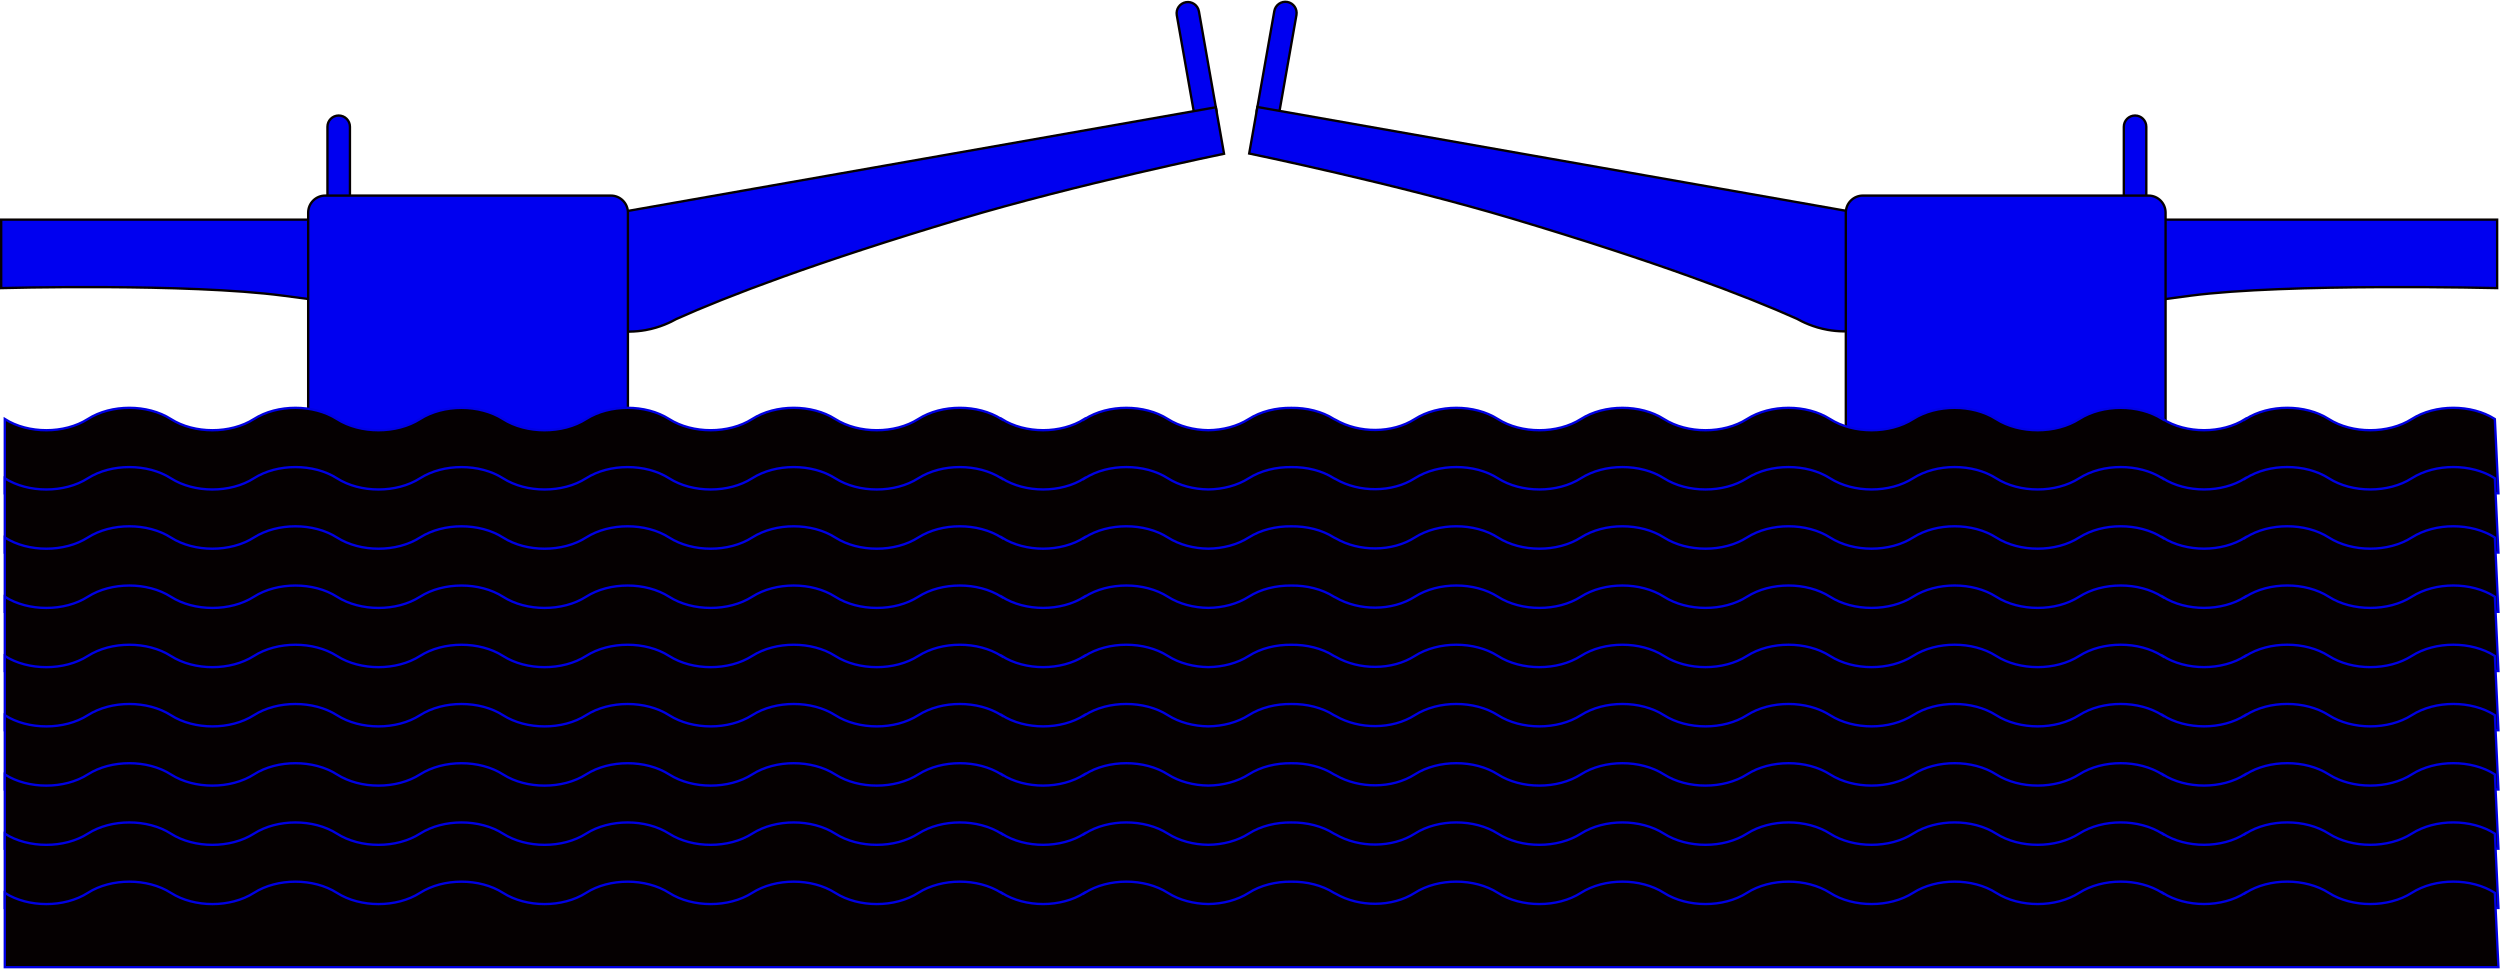 <?xml version="1.0" encoding="UTF-8"?> <svg xmlns="http://www.w3.org/2000/svg" width="2112" height="819" viewBox="0 0 2112 819" fill="none"><path d="M413.15 273.47C413.15 273.47 321.17 260.57 239.5 249.83C157.83 239.08 1 243.38 1 243.38V185.55H413.15V273.47Z" fill="#0000F0" stroke="#050001" stroke-width="2" stroke-miterlimit="10"></path><path d="M292.77 190.15H279.48C277.91 190.15 276.63 188.87 276.63 187.3V107.09C276.63 101.85 280.88 97.59 286.13 97.59C291.37 97.59 295.63 101.84 295.63 107.09V187.3C295.62 188.87 294.34 190.15 292.77 190.15Z" fill="#0000F0" stroke="#050001" stroke-width="2" stroke-miterlimit="10"></path><path d="M1025.42 97.25L1012.33 99.56C1010.78 99.83 1009.3 98.8 1009.03 97.25L994.15 12.86C993.24 7.7 996.69 2.77 1001.85 1.86C1007.01 0.95 1011.94 4.4 1012.85 9.56L1027.73 93.95C1028 95.5 1026.97 96.98 1025.42 97.25Z" fill="#0000F0" stroke="#050001" stroke-width="2" stroke-miterlimit="10"></path><path d="M533.66 177.63C533.66 177.63 529.71 178.33 527.69 178.68C492.32 184.92 467.61 212.4 472.49 240.07C477.37 267.74 509.99 285.11 545.36 278.88C557.66 276.71 567.11 271.93 571.24 269.57C614.59 250.14 689.51 221.52 811.33 185.04C909.68 155.58 1034.07 129.9 1034.07 129.9L1027.14 90.61L533.66 177.63Z" fill="#0000F0" stroke="#050001" stroke-width="2" stroke-miterlimit="10"></path><path d="M530.47 406.9H260.34V179.64C260.34 171.68 266.79 165.23 274.75 165.23H516.06C524.02 165.23 530.47 171.68 530.47 179.64V406.9Z" fill="#0000F0" stroke="#050001" stroke-width="2" stroke-miterlimit="10"></path><path d="M1676.68 273.47C1676.68 273.47 1768.66 260.57 1850.33 249.83C1932 239.08 2109.59 243.38 2109.59 243.38V185.55H1676.68V273.47Z" fill="#0000F0" stroke="#050001" stroke-width="2" stroke-miterlimit="10"></path><path d="M1797.06 190.15H1810.35C1811.92 190.15 1813.2 188.87 1813.2 187.3V107.09C1813.2 101.85 1808.95 97.59 1803.7 97.59C1798.46 97.59 1794.2 101.84 1794.2 107.09V187.3C1794.21 188.87 1795.48 190.15 1797.06 190.15Z" fill="#0000F0" stroke="#050001" stroke-width="2" stroke-miterlimit="10"></path><path d="M1063.97 97.04L1077.06 99.35C1078.61 99.62 1080.09 98.59 1080.36 97.04L1095.24 12.65C1096.15 7.49 1092.7 2.56 1087.54 1.65C1082.38 0.74 1077.45 4.19 1076.54 9.35L1061.66 93.74C1061.38 95.29 1062.42 96.77 1063.97 97.04Z" fill="#0000F0" stroke="#050001" stroke-width="2" stroke-miterlimit="10"></path><path d="M1555.72 177.42C1555.72 177.42 1559.67 178.12 1561.69 178.47C1597.06 184.71 1621.77 212.19 1616.89 239.86C1612.01 267.53 1579.39 284.9 1544.02 278.67C1531.72 276.5 1522.27 271.72 1518.14 269.36C1474.79 249.93 1399.87 221.31 1278.05 184.83C1179.7 155.37 1055.31 129.69 1055.31 129.69L1062.24 90.4L1555.72 177.42Z" fill="#0000F0" stroke="#050001" stroke-width="2" stroke-miterlimit="10"></path><path d="M1559.35 406.9H1829.48V179.64C1829.48 171.68 1823.03 165.23 1815.07 165.23H1573.76C1565.8 165.23 1559.35 171.68 1559.35 179.64V406.9Z" fill="#0000F0" stroke="#050001" stroke-width="2" stroke-miterlimit="10"></path><path d="M2107.64 353.99L2107.63 353.98C2087.83 341.38 2057.28 341.38 2037.49 353.98L2037.48 353.99C2017.68 366.6 1987.13 366.6 1967.34 353.99L1967.33 353.98C1947.53 341.37 1916.98 341.37 1897.18 353.98L1897.17 353.99C1897.06 354.06 1896.94 354.12 1896.83 354.19V354C1887 360.26 1874.53 363.4 1862.03 363.44C1849.47 363.43 1836.91 360.28 1827.03 353.99V354.19C1826.92 354.12 1826.81 354.07 1826.7 354L1826.66 353.98C1806.86 341.38 1776.32 341.38 1756.52 353.98L1756.49 354C1736.69 366.6 1706.15 366.6 1686.35 354L1686.32 353.98C1666.52 341.38 1635.98 341.38 1616.18 353.98L1616.16 354C1596.36 366.6 1565.82 366.6 1546.02 354L1546 353.99C1526.2 341.39 1495.65 341.39 1475.86 353.99L1475.85 354C1456.05 366.61 1425.5 366.61 1405.7 354C1385.9 341.39 1355.35 341.39 1335.55 354C1315.75 366.61 1285.2 366.61 1265.4 354L1265.39 353.99C1245.59 341.39 1215.04 341.39 1195.25 353.99L1195.24 354C1176.05 366.22 1148.16 366.16 1128.35 354.69L1126.93 354L1126.92 353.99C1116.78 347.53 1103.81 344.41 1090.91 344.57C1078.02 344.42 1065.07 347.54 1054.94 354L1054.93 354.01C1045.27 360.16 1033.05 363.29 1020.77 363.44C1008.49 363.29 996.27 360.16 986.61 354.01L986.6 354C966.8 341.39 936.25 341.39 916.45 354L916.44 354.01C916.33 354.08 916.21 354.14 916.1 354.21V354C906.27 360.26 893.8 363.4 881.3 363.44C868.74 363.43 856.18 360.28 846.3 353.99V354.19C846.19 354.12 846.08 354.07 845.97 354L845.93 353.98C826.13 341.38 795.59 341.38 775.79 353.98L775.76 354C755.96 366.6 725.42 366.6 705.62 354L705.59 353.98C685.79 341.38 655.25 341.38 635.45 353.98L635.43 354C615.63 366.6 585.09 366.6 565.29 354L565.27 353.99C545.47 341.39 514.92 341.39 495.13 353.99L495.12 354C475.32 366.61 444.77 366.61 424.97 354C405.17 341.39 374.62 341.39 354.82 354C335.02 366.61 304.47 366.61 284.67 354L284.66 353.99C264.86 341.39 234.31 341.39 214.52 353.99L214.51 354C194.71 366.61 164.16 366.61 144.37 354L144.36 353.99C124.56 341.38 94.01 341.38 74.21 353.99L74.2 354C54.4 366.61 23.85 366.61 4.06 354V416.75H846.3H984.78H1129.96H1827.02H2110.67L2107.64 353.99Z" fill="#050001" stroke="#0000E1" stroke-width="2" stroke-miterlimit="10"></path><path d="M2107.64 404.03L2107.63 404.02C2087.83 391.41 2057.28 391.41 2037.49 404.02L2037.48 404.03C2017.68 416.64 1987.13 416.64 1967.34 404.03L1967.33 404.02C1947.53 391.41 1916.98 391.41 1897.18 404.02L1897.17 404.03C1897.06 404.1 1896.94 404.16 1896.83 404.23V404.04C1887 410.3 1874.53 413.44 1862.03 413.48C1849.47 413.47 1836.91 410.32 1827.03 404.03V404.23C1826.92 404.16 1826.81 404.11 1826.7 404.04L1826.66 404.02C1806.86 391.42 1776.32 391.42 1756.52 404.02L1756.49 404.04C1736.69 416.64 1706.15 416.64 1686.35 404.04L1686.32 404.02C1666.52 391.42 1635.98 391.42 1616.18 404.02L1616.16 404.04C1596.36 416.64 1565.82 416.64 1546.02 404.04L1546 404.03C1526.2 391.43 1495.65 391.43 1475.86 404.03L1475.85 404.04C1456.05 416.65 1425.5 416.65 1405.7 404.04C1385.9 391.43 1355.35 391.43 1335.55 404.04C1315.75 416.65 1285.2 416.65 1265.4 404.04L1265.39 404.03C1245.59 391.42 1215.04 391.42 1195.25 404.03L1195.24 404.04C1176.05 416.26 1148.16 416.2 1128.35 404.73L1126.93 404.04L1126.92 404.03C1116.78 397.57 1103.81 394.45 1090.91 394.61C1078.02 394.46 1065.07 397.58 1054.94 404.04L1054.93 404.05C1045.27 410.2 1033.05 413.33 1020.77 413.48C1008.49 413.33 996.27 410.2 986.61 404.05L986.6 404.04C966.8 391.43 936.25 391.43 916.45 404.04L916.44 404.05C916.33 404.12 916.21 404.18 916.1 404.25V404.06C906.27 410.32 893.8 413.46 881.3 413.5C868.74 413.49 856.18 410.34 846.3 404.05V404.25C846.19 404.18 846.08 404.13 845.97 404.06L845.93 404.04C826.13 391.44 795.59 391.44 775.79 404.04L775.76 404.06C755.96 416.66 725.42 416.66 705.62 404.06L705.59 404.04C685.79 391.44 655.25 391.44 635.45 404.04L635.43 404.06C615.63 416.66 585.09 416.66 565.29 404.06L565.27 404.05C545.47 391.45 514.92 391.45 495.13 404.05L495.12 404.06C475.32 416.67 444.77 416.67 424.97 404.06C405.17 391.45 374.62 391.45 354.82 404.06C335.02 416.67 304.47 416.67 284.67 404.06L284.66 404.05C264.86 391.44 234.31 391.44 214.52 404.05L214.51 404.06C194.71 416.67 164.16 416.67 144.37 404.06L144.36 404.05C124.56 391.44 94.01 391.44 74.21 404.05L74.2 404.06C54.4 416.67 23.85 416.67 4.06 404.06V466.81H846.3H984.78H1129.96H1827.02H2110.67L2107.64 404.03Z" fill="#050001" stroke="#0000E1" stroke-width="2" stroke-miterlimit="10"></path><path d="M2107.64 454.06L2107.63 454.05C2087.83 441.45 2057.28 441.45 2037.49 454.05L2037.48 454.06C2017.68 466.67 1987.13 466.67 1967.34 454.06L1967.33 454.05C1947.53 441.44 1916.98 441.44 1897.18 454.05L1897.17 454.06C1897.06 454.13 1896.94 454.19 1896.83 454.26V454.07C1887 460.33 1874.53 463.47 1862.03 463.51C1849.47 463.5 1836.91 460.35 1827.03 454.06V454.26C1826.92 454.19 1826.81 454.14 1826.7 454.07L1826.66 454.05C1806.86 441.45 1776.32 441.45 1756.52 454.05L1756.49 454.07C1736.69 466.67 1706.15 466.67 1686.35 454.07L1686.32 454.05C1666.52 441.45 1635.98 441.45 1616.18 454.05L1616.16 454.07C1596.36 466.67 1565.82 466.67 1546.02 454.07L1546 454.06C1526.2 441.45 1495.65 441.46 1475.86 454.06L1475.85 454.07C1456.05 466.68 1425.5 466.68 1405.7 454.07C1385.9 441.46 1355.35 441.46 1335.55 454.07C1315.75 466.68 1285.2 466.68 1265.4 454.07L1265.39 454.06C1245.59 441.46 1215.04 441.46 1195.25 454.06L1195.24 454.07C1176.05 466.29 1148.16 466.23 1128.35 454.76L1126.93 454.07L1126.92 454.06C1116.78 447.6 1103.81 444.48 1090.91 444.64C1078.02 444.49 1065.07 447.61 1054.94 454.07L1054.93 454.08C1045.27 460.23 1033.05 463.36 1020.77 463.51C1008.49 463.36 996.27 460.23 986.61 454.08L986.6 454.07C966.8 441.46 936.25 441.46 916.45 454.07L916.44 454.08C916.33 454.15 916.21 454.21 916.1 454.28V454.09C906.27 460.35 893.8 463.49 881.3 463.53C868.74 463.52 856.18 460.37 846.3 454.08V454.28C846.19 454.21 846.08 454.16 845.97 454.09L845.93 454.07C826.13 441.47 795.59 441.47 775.79 454.07L775.76 454.09C755.96 466.69 725.42 466.69 705.62 454.09L705.59 454.07C685.79 441.47 655.25 441.47 635.45 454.07L635.43 454.09C615.63 466.69 585.09 466.69 565.29 454.09L565.27 454.08C545.47 441.47 514.92 441.48 495.13 454.08L495.12 454.09C475.32 466.7 444.77 466.7 424.97 454.09C405.17 441.48 374.62 441.48 354.82 454.09C335.02 466.7 304.47 466.7 284.67 454.09L284.66 454.08C264.86 441.48 234.31 441.48 214.52 454.08L214.51 454.09C194.71 466.7 164.16 466.7 144.37 454.09L144.36 454.08C124.56 441.47 94.01 441.47 74.21 454.08L74.2 454.09C54.4 466.7 23.85 466.7 4.06 454.09V516.84H846.3H984.78H1129.96H1827.02H2110.67L2107.64 454.06Z" fill="#050001" stroke="#0000E1" stroke-width="2" stroke-miterlimit="10"></path><path d="M2107.64 504.1L2107.63 504.09C2087.83 491.49 2057.28 491.49 2037.49 504.09L2037.48 504.1C2017.68 516.71 1987.13 516.71 1967.34 504.1L1967.33 504.09C1947.53 491.48 1916.98 491.48 1897.18 504.09L1897.17 504.1C1897.06 504.17 1896.94 504.23 1896.83 504.3V504.11C1887 510.37 1874.53 513.51 1862.03 513.55C1849.47 513.54 1836.91 510.39 1827.03 504.1V504.3C1826.92 504.23 1826.81 504.18 1826.7 504.11L1826.66 504.09C1806.86 491.49 1776.32 491.49 1756.52 504.09L1756.49 504.11C1736.69 516.71 1706.15 516.71 1686.35 504.11L1686.32 504.09C1666.52 491.49 1635.98 491.49 1616.18 504.09L1616.16 504.11C1596.36 516.71 1565.82 516.71 1546.02 504.11L1546 504.1C1526.2 491.5 1495.65 491.5 1475.86 504.1L1475.85 504.11C1456.05 516.72 1425.5 516.72 1405.7 504.11C1385.9 491.5 1355.35 491.5 1335.55 504.11C1315.75 516.72 1285.2 516.72 1265.4 504.11L1265.39 504.1C1245.59 491.5 1215.04 491.5 1195.25 504.1L1195.24 504.11C1176.05 516.33 1148.16 516.27 1128.35 504.8L1126.93 504.11L1126.92 504.1C1116.78 497.64 1103.81 494.52 1090.91 494.68C1078.02 494.53 1065.07 497.65 1054.94 504.11L1054.93 504.12C1045.27 510.27 1033.05 513.4 1020.77 513.55C1008.49 513.4 996.27 510.27 986.61 504.12L986.6 504.11C966.8 491.5 936.25 491.5 916.45 504.11L916.44 504.12C916.33 504.19 916.21 504.25 916.1 504.32V504.13C906.27 510.39 893.8 513.53 881.3 513.57C868.74 513.56 856.18 510.41 846.3 504.12V504.32C846.19 504.25 846.08 504.2 845.97 504.13L845.93 504.11C826.13 491.51 795.59 491.51 775.79 504.11L775.76 504.13C755.96 516.73 725.42 516.73 705.62 504.13L705.59 504.11C685.79 491.51 655.25 491.51 635.45 504.11L635.43 504.13C615.63 516.73 585.09 516.73 565.29 504.13L565.27 504.12C545.47 491.52 514.92 491.52 495.13 504.12L495.12 504.13C475.32 516.74 444.77 516.74 424.97 504.13C405.17 491.52 374.62 491.52 354.82 504.13C335.02 516.74 304.47 516.74 284.67 504.13L284.66 504.12C264.86 491.52 234.31 491.52 214.52 504.12L214.51 504.13C194.71 516.74 164.16 516.74 144.37 504.13L144.36 504.12C124.56 491.51 94.01 491.51 74.21 504.12L74.2 504.13C54.4 516.74 23.85 516.74 4.06 504.13V566.88H846.3H984.78H1129.96H1827.02H2110.67L2107.64 504.1Z" fill="#050001" stroke="#0000E1" stroke-width="2" stroke-miterlimit="10"></path><path d="M2107.64 554.13L2107.63 554.12C2087.83 541.52 2057.28 541.52 2037.49 554.12L2037.48 554.13C2017.68 566.74 1987.13 566.74 1967.34 554.13L1967.33 554.12C1947.53 541.51 1916.98 541.51 1897.18 554.12L1897.17 554.13C1897.06 554.2 1896.94 554.26 1896.83 554.33V554.14C1887 560.4 1874.53 563.54 1862.03 563.58C1849.47 563.57 1836.91 560.42 1827.03 554.13V554.33C1826.92 554.26 1826.81 554.21 1826.7 554.14L1826.66 554.12C1806.86 541.52 1776.32 541.52 1756.52 554.12L1756.49 554.14C1736.69 566.74 1706.15 566.74 1686.35 554.14L1686.32 554.12C1666.52 541.52 1635.98 541.52 1616.18 554.12L1616.16 554.14C1596.36 566.74 1565.82 566.74 1546.02 554.14L1546 554.13C1526.2 541.52 1495.65 541.53 1475.86 554.13L1475.85 554.14C1456.05 566.75 1425.5 566.75 1405.7 554.14C1385.9 541.53 1355.35 541.53 1335.55 554.14C1315.75 566.75 1285.2 566.75 1265.4 554.14L1265.39 554.13C1245.59 541.53 1215.04 541.53 1195.25 554.13L1195.24 554.14C1176.05 566.36 1148.16 566.3 1128.35 554.83L1126.93 554.14L1126.92 554.13C1116.78 547.67 1103.81 544.55 1090.91 544.71C1078.02 544.56 1065.07 547.68 1054.94 554.14L1054.93 554.15C1045.27 560.3 1033.05 563.43 1020.77 563.58C1008.49 563.43 996.27 560.3 986.61 554.15L986.6 554.14C966.8 541.53 936.25 541.53 916.45 554.14L916.44 554.15C916.33 554.22 916.21 554.28 916.1 554.35V554.16C906.27 560.42 893.8 563.56 881.3 563.6C868.74 563.59 856.18 560.44 846.3 554.15V554.35C846.19 554.28 846.08 554.23 845.97 554.16L845.93 554.14C826.13 541.54 795.59 541.54 775.79 554.14L775.76 554.16C755.96 566.76 725.42 566.76 705.62 554.16L705.59 554.14C685.79 541.54 655.25 541.54 635.45 554.14L635.43 554.16C615.63 566.76 585.09 566.76 565.29 554.16L565.27 554.15C545.47 541.54 514.92 541.55 495.13 554.15L495.12 554.16C475.32 566.77 444.77 566.77 424.97 554.16C405.17 541.55 374.62 541.55 354.82 554.16C335.02 566.77 304.47 566.77 284.67 554.16L284.66 554.15C264.86 541.55 234.31 541.55 214.52 554.15L214.51 554.16C194.71 566.77 164.16 566.77 144.37 554.16L144.36 554.15C124.56 541.54 94.01 541.54 74.21 554.15L74.2 554.16C54.4 566.77 23.85 566.77 4.06 554.16V616.91H846.3H984.78H1129.96H1827.02H2110.67L2107.64 554.13Z" fill="#050001" stroke="#0000E1" stroke-width="2" stroke-miterlimit="10"></path><path d="M2107.64 604.17L2107.63 604.16C2087.83 591.56 2057.28 591.56 2037.49 604.16L2037.48 604.17C2017.68 616.78 1987.13 616.78 1967.34 604.17L1967.33 604.16C1947.53 591.55 1916.98 591.55 1897.18 604.16L1897.17 604.17C1897.06 604.24 1896.94 604.3 1896.83 604.37V604.18C1887 610.44 1874.53 613.58 1862.03 613.62C1849.47 613.61 1836.91 610.46 1827.03 604.17V604.37C1826.92 604.3 1826.81 604.25 1826.7 604.18L1826.66 604.16C1806.86 591.56 1776.32 591.56 1756.52 604.16L1756.49 604.18C1736.69 616.78 1706.15 616.78 1686.35 604.18L1686.32 604.16C1666.52 591.56 1635.98 591.56 1616.18 604.16L1616.16 604.18C1596.36 616.78 1565.82 616.78 1546.02 604.18L1546 604.17C1526.2 591.57 1495.65 591.57 1475.86 604.17L1475.85 604.18C1456.05 616.79 1425.5 616.79 1405.7 604.18C1385.9 591.57 1355.35 591.57 1335.55 604.18C1315.75 616.79 1285.2 616.79 1265.4 604.18L1265.39 604.17C1245.59 591.57 1215.04 591.57 1195.25 604.17L1195.24 604.18C1176.05 616.4 1148.16 616.34 1128.35 604.87L1126.93 604.18L1126.92 604.17C1116.78 597.71 1103.81 594.59 1090.91 594.75C1078.02 594.6 1065.07 597.72 1054.94 604.18L1054.93 604.19C1045.27 610.34 1033.05 613.47 1020.77 613.62C1008.49 613.47 996.27 610.34 986.61 604.19L986.6 604.18C966.8 591.57 936.25 591.57 916.45 604.18L916.44 604.19C916.33 604.26 916.21 604.32 916.1 604.39V604.2C906.27 610.46 893.8 613.6 881.3 613.64C868.74 613.63 856.18 610.48 846.3 604.19V604.39C846.19 604.32 846.08 604.27 845.97 604.2L845.93 604.18C826.13 591.58 795.59 591.58 775.79 604.18L775.76 604.2C755.96 616.8 725.42 616.8 705.62 604.2L705.59 604.18C685.79 591.58 655.25 591.58 635.45 604.18L635.43 604.2C615.63 616.8 585.09 616.8 565.29 604.2L565.27 604.19C545.47 591.59 514.92 591.59 495.13 604.19L495.12 604.2C475.32 616.81 444.77 616.81 424.97 604.2C405.17 591.59 374.62 591.59 354.82 604.2C335.02 616.81 304.47 616.81 284.67 604.2L284.66 604.19C264.86 591.59 234.31 591.59 214.52 604.19L214.51 604.2C194.71 616.81 164.16 616.81 144.37 604.2L144.36 604.19C124.56 591.58 94.01 591.58 74.21 604.19L74.2 604.2C54.4 616.81 23.85 616.81 4.06 604.2V666.95H846.3H984.78H1129.96H1827.02H2110.67L2107.64 604.17Z" fill="#050001" stroke="#0000E1" stroke-width="2" stroke-miterlimit="10"></path><path d="M2107.64 654.2L2107.63 654.19C2087.83 641.58 2057.28 641.58 2037.49 654.19L2037.48 654.2C2017.68 666.81 1987.13 666.81 1967.34 654.2L1967.33 654.19C1947.53 641.58 1916.98 641.58 1897.18 654.19L1897.17 654.2C1897.06 654.27 1896.94 654.33 1896.83 654.4V654.21C1887 660.47 1874.53 663.61 1862.03 663.65C1849.47 663.64 1836.91 660.49 1827.03 654.2V654.4C1826.92 654.33 1826.81 654.28 1826.7 654.21L1826.66 654.19C1806.86 641.59 1776.32 641.59 1756.52 654.19L1756.49 654.21C1736.69 666.81 1706.15 666.81 1686.35 654.21L1686.32 654.19C1666.52 641.59 1635.98 641.59 1616.18 654.19L1616.16 654.21C1596.36 666.81 1565.82 666.81 1546.02 654.21L1546 654.2C1526.2 641.6 1495.65 641.6 1475.86 654.2L1475.85 654.21C1456.05 666.82 1425.5 666.82 1405.7 654.21C1385.9 641.6 1355.35 641.6 1335.55 654.21C1315.75 666.82 1285.2 666.82 1265.4 654.21L1265.39 654.2C1245.59 641.59 1215.04 641.59 1195.25 654.2L1195.24 654.21C1176.05 666.43 1148.16 666.37 1128.35 654.9L1126.93 654.21L1126.92 654.2C1116.78 647.74 1103.81 644.62 1090.91 644.78C1078.02 644.63 1065.07 647.75 1054.94 654.21L1054.93 654.22C1045.27 660.37 1033.05 663.5 1020.77 663.65C1008.49 663.5 996.27 660.37 986.61 654.22L986.6 654.21C966.8 641.6 936.25 641.6 916.45 654.21L916.44 654.22C916.33 654.29 916.21 654.35 916.1 654.42V654.23C906.27 660.49 893.8 663.63 881.3 663.67C868.74 663.66 856.18 660.51 846.3 654.22V654.42C846.19 654.35 846.08 654.3 845.97 654.23L845.93 654.21C826.13 641.61 795.59 641.61 775.79 654.21L775.76 654.23C755.96 666.83 725.42 666.83 705.62 654.23L705.59 654.21C685.79 641.61 655.25 641.61 635.45 654.21L635.43 654.23C615.63 666.83 585.09 666.83 565.29 654.23L565.27 654.22C545.47 641.62 514.92 641.62 495.13 654.22L495.12 654.23C475.32 666.84 444.77 666.84 424.97 654.23C405.17 641.62 374.62 641.62 354.82 654.23C335.02 666.84 304.47 666.84 284.67 654.23L284.66 654.22C264.86 641.61 234.31 641.61 214.52 654.22L214.51 654.23C194.71 666.84 164.16 666.84 144.37 654.23L144.36 654.22C124.56 641.61 94.01 641.61 74.21 654.22L74.2 654.23C54.4 666.84 23.85 666.84 4.06 654.23V716.98H846.3H984.78H1129.96H1827.02H2110.67L2107.64 654.2Z" fill="#050001" stroke="#0000E1" stroke-width="2" stroke-miterlimit="10"></path><path d="M2107.64 704.24L2107.63 704.23C2087.83 691.63 2057.28 691.63 2037.49 704.23L2037.48 704.24C2017.68 716.85 1987.13 716.85 1967.34 704.24L1967.33 704.23C1947.53 691.62 1916.98 691.62 1897.18 704.23L1897.17 704.24C1897.06 704.31 1896.94 704.37 1896.83 704.44V704.25C1887 710.51 1874.53 713.65 1862.03 713.69C1849.47 713.68 1836.91 710.53 1827.03 704.24V704.44C1826.92 704.37 1826.81 704.32 1826.7 704.25L1826.66 704.23C1806.86 691.63 1776.32 691.63 1756.52 704.23L1756.49 704.25C1736.69 716.85 1706.15 716.85 1686.35 704.25L1686.32 704.23C1666.52 691.63 1635.98 691.63 1616.18 704.23L1616.16 704.25C1596.36 716.85 1565.82 716.85 1546.02 704.25L1546 704.24C1526.2 691.64 1495.65 691.64 1475.86 704.24L1475.85 704.25C1456.05 716.86 1425.5 716.86 1405.7 704.25C1385.9 691.64 1355.35 691.64 1335.55 704.25C1315.75 716.86 1285.2 716.86 1265.4 704.25L1265.39 704.24C1245.59 691.64 1215.04 691.64 1195.25 704.24L1195.24 704.25C1176.05 716.47 1148.16 716.41 1128.35 704.94L1126.93 704.25L1126.92 704.24C1116.78 697.78 1103.81 694.66 1090.91 694.82C1078.02 694.67 1065.07 697.79 1054.94 704.25L1054.93 704.26C1045.27 710.41 1033.05 713.54 1020.77 713.69C1008.49 713.54 996.27 710.41 986.61 704.26L986.6 704.25C966.8 691.64 936.25 691.64 916.45 704.25L916.44 704.26C916.33 704.33 916.21 704.39 916.1 704.46V704.27C906.27 710.53 893.8 713.67 881.3 713.71C868.74 713.7 856.18 710.55 846.3 704.26V704.46C846.19 704.39 846.08 704.34 845.97 704.27L845.93 704.25C826.13 691.65 795.59 691.65 775.79 704.25L775.76 704.27C755.96 716.87 725.42 716.87 705.62 704.27L705.59 704.25C685.79 691.65 655.25 691.65 635.45 704.25L635.43 704.27C615.63 716.87 585.09 716.87 565.29 704.27L565.27 704.26C545.47 691.66 514.92 691.66 495.13 704.26L495.12 704.27C475.32 716.88 444.77 716.88 424.97 704.27C405.17 691.66 374.62 691.66 354.82 704.27C335.02 716.88 304.47 716.88 284.67 704.27L284.66 704.26C264.86 691.66 234.31 691.66 214.52 704.26L214.51 704.27C194.71 716.88 164.16 716.88 144.37 704.27L144.36 704.26C124.56 691.65 94.01 691.65 74.21 704.26L74.2 704.27C54.4 716.88 23.85 716.88 4.06 704.27V767.02H846.3H984.78H1129.96H1827.02H2110.67L2107.64 704.24Z" fill="#050001" stroke="#0000E1" stroke-width="2" stroke-miterlimit="10"></path><path d="M2107.64 754.27L2107.63 754.26C2087.83 741.66 2057.28 741.66 2037.49 754.26L2037.48 754.27C2017.68 766.88 1987.13 766.88 1967.34 754.27L1967.33 754.26C1947.53 741.65 1916.98 741.65 1897.18 754.26L1897.17 754.27C1897.06 754.34 1896.94 754.4 1896.83 754.47V754.28C1887 760.54 1874.53 763.68 1862.03 763.72C1849.47 763.71 1836.91 760.56 1827.03 754.27V754.47C1826.92 754.4 1826.81 754.35 1826.7 754.28L1826.66 754.26C1806.86 741.66 1776.32 741.66 1756.52 754.26L1756.49 754.28C1736.69 766.88 1706.15 766.88 1686.35 754.28L1686.32 754.26C1666.52 741.66 1635.98 741.66 1616.18 754.26L1616.16 754.28C1596.36 766.88 1565.82 766.88 1546.02 754.28L1546 754.27C1526.2 741.67 1495.65 741.67 1475.86 754.27L1475.85 754.28C1456.05 766.89 1425.5 766.89 1405.7 754.28C1385.9 741.67 1355.35 741.67 1335.55 754.28C1315.75 766.89 1285.2 766.89 1265.4 754.28L1265.39 754.27C1245.59 741.67 1215.04 741.67 1195.25 754.27L1195.24 754.28C1176.05 766.5 1148.16 766.44 1128.35 754.97L1126.93 754.28L1126.92 754.27C1116.78 747.81 1103.81 744.69 1090.91 744.85C1078.02 744.7 1065.07 747.82 1054.94 754.28L1054.93 754.29C1045.27 760.44 1033.05 763.57 1020.77 763.72C1008.49 763.57 996.27 760.44 986.61 754.29L986.6 754.28C966.8 741.67 936.25 741.67 916.45 754.28L916.44 754.29C916.33 754.36 916.21 754.42 916.1 754.49V754.3C906.27 760.56 893.8 763.7 881.3 763.74C868.74 763.73 856.18 760.58 846.3 754.29V754.49C846.19 754.42 846.08 754.37 845.97 754.3L845.93 754.28C826.13 741.68 795.59 741.68 775.79 754.28L775.76 754.3C755.96 766.9 725.42 766.9 705.62 754.3L705.59 754.28C685.79 741.68 655.25 741.68 635.45 754.28L635.43 754.3C615.63 766.9 585.09 766.9 565.29 754.3L565.27 754.29C545.47 741.69 514.92 741.69 495.13 754.29L495.12 754.3C475.32 766.91 444.77 766.91 424.97 754.3C405.17 741.69 374.62 741.69 354.82 754.3C335.02 766.91 304.47 766.91 284.67 754.3L284.66 754.29C264.86 741.69 234.31 741.69 214.52 754.29L214.51 754.3C194.71 766.91 164.16 766.91 144.37 754.3L144.36 754.29C124.56 741.68 94.01 741.68 74.21 754.29L74.2 754.3C54.4 766.91 23.85 766.91 4.06 754.3V817.05H846.3H984.78H1129.96H1827.02H2110.67L2107.64 754.27Z" fill="#050001" stroke="#0000E1" stroke-width="2" stroke-miterlimit="10"></path></svg> 